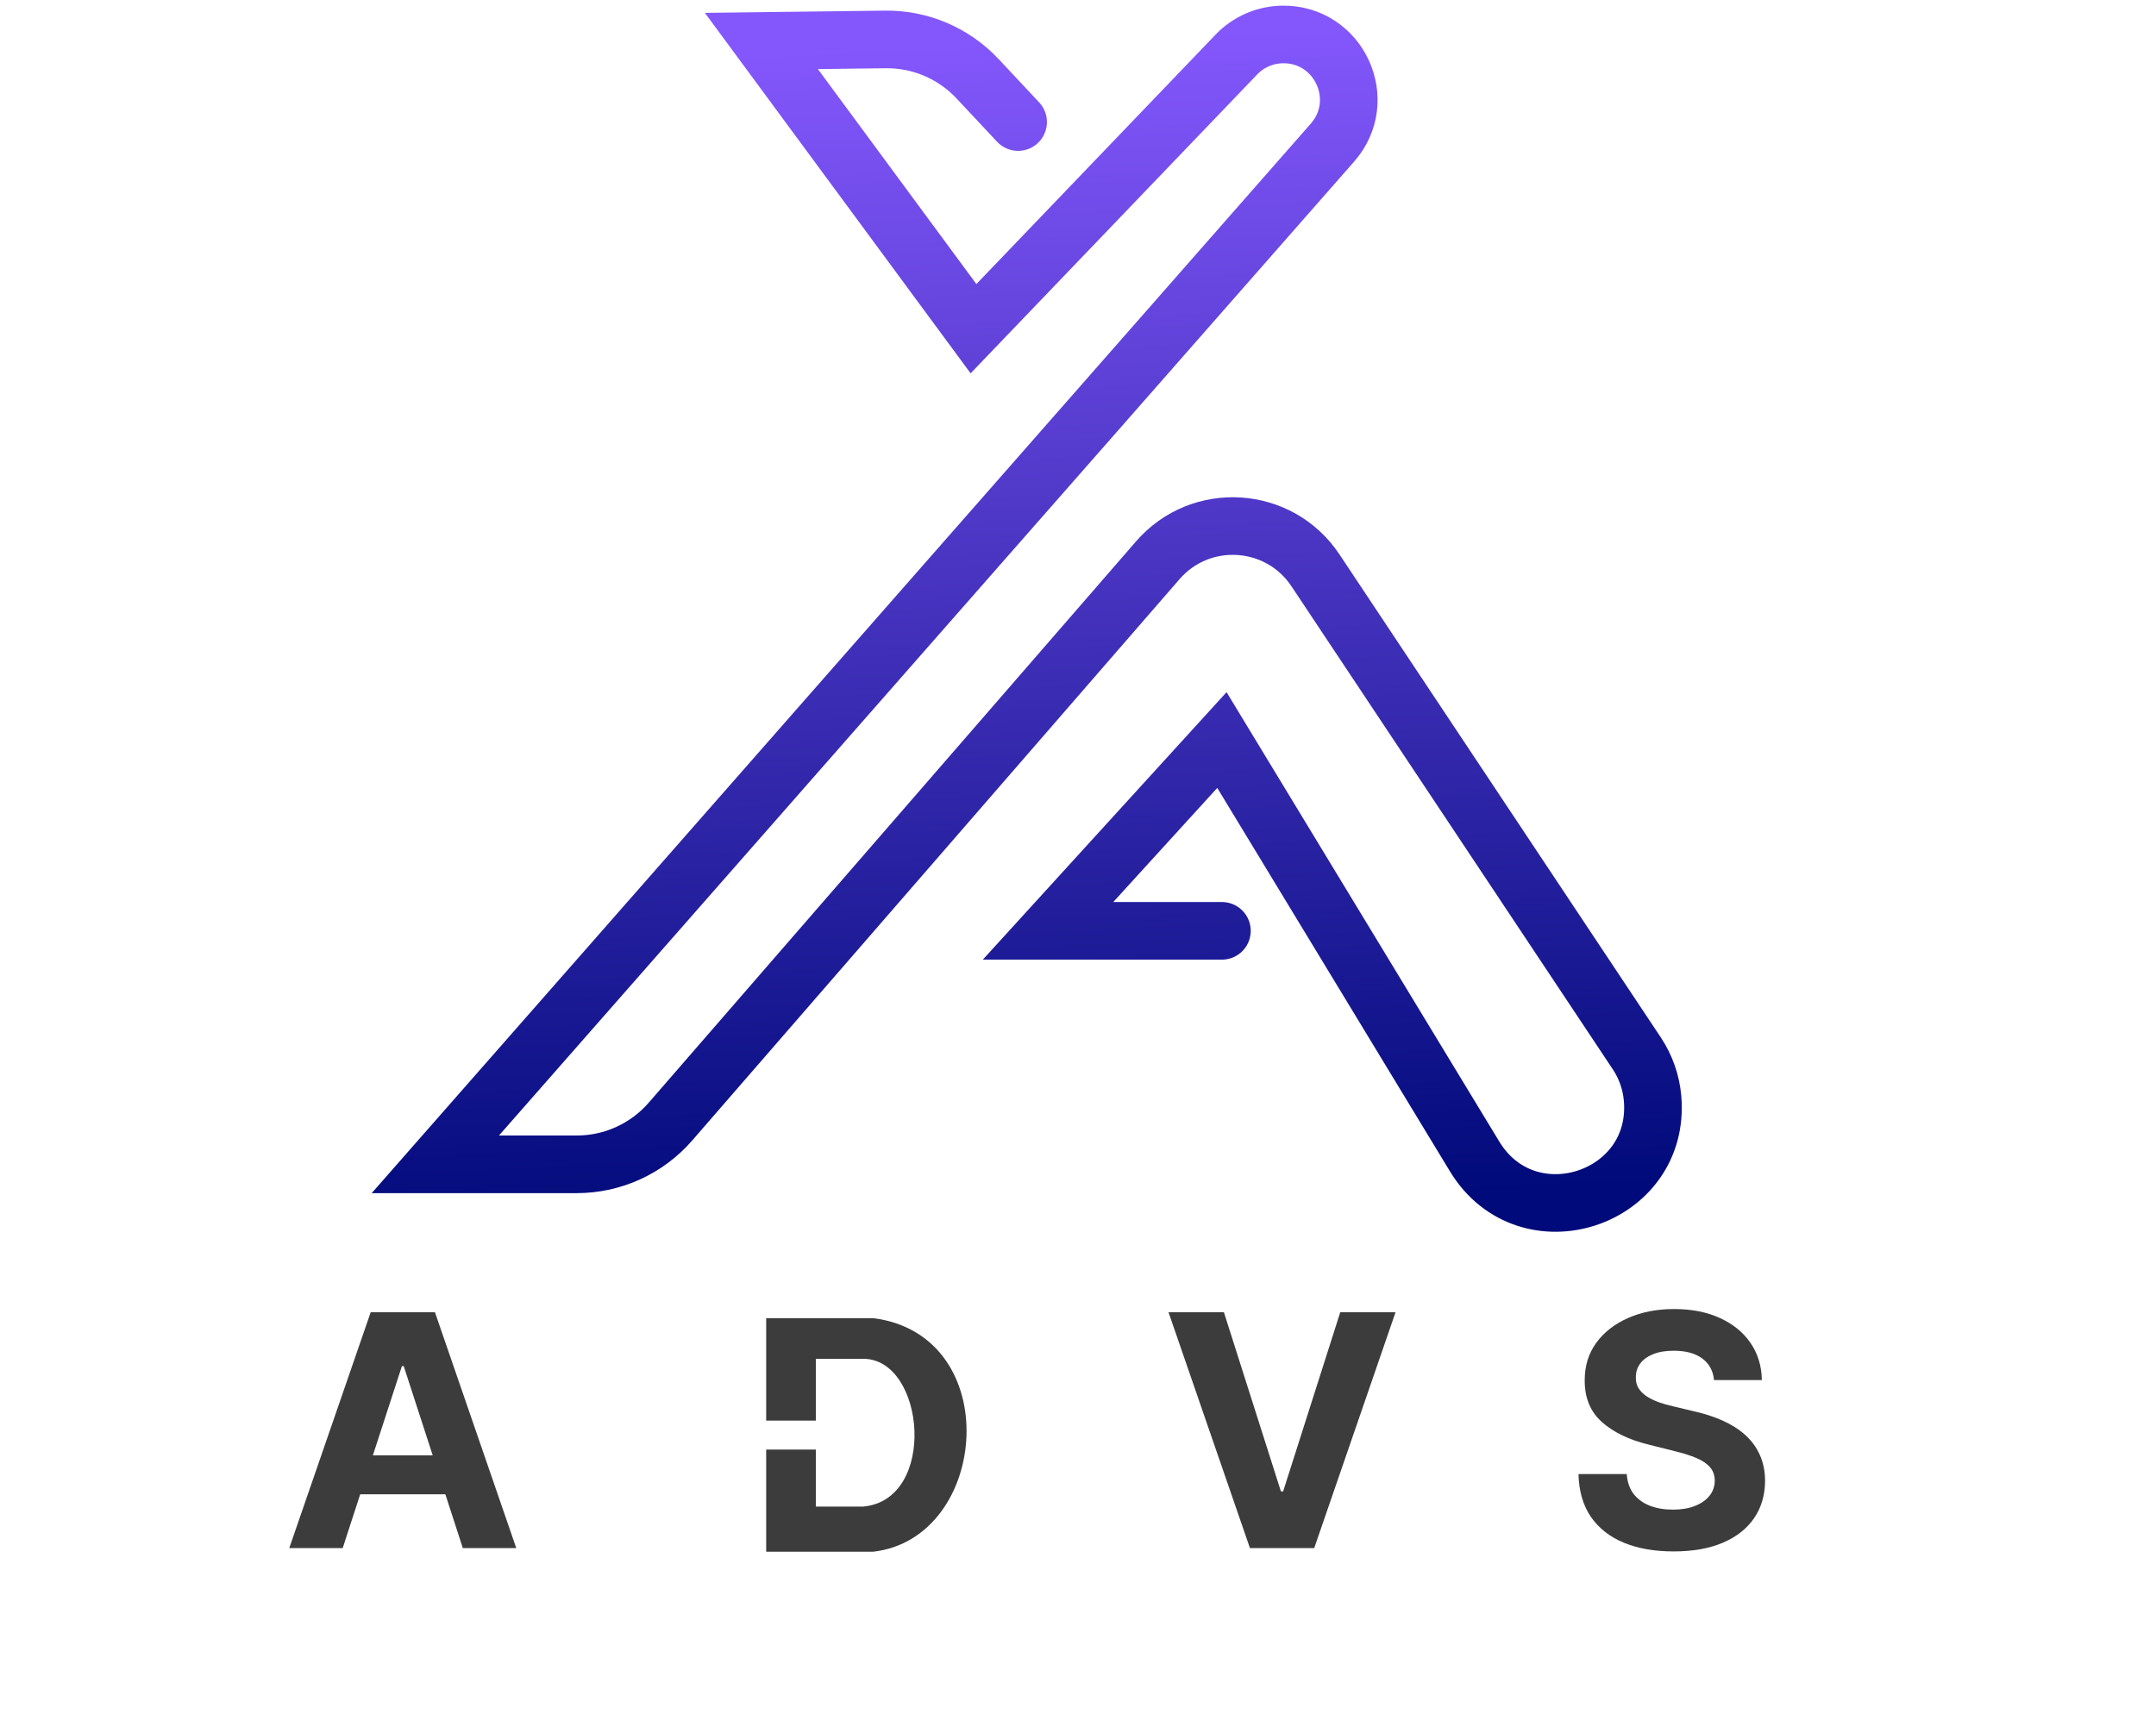 <svg width="291" height="234" viewBox="0 0 291 234" fill="none" xmlns="http://www.w3.org/2000/svg">
<path d="M137.416 16.478L131.935 10.623C128.718 7.188 124.204 5.264 119.497 5.323L102.765 5.532L131.395 44.375L166.877 7.362C168.51 5.658 170.759 4.682 173.119 4.653V4.653C180.738 4.557 184.869 13.531 179.842 19.257L58.758 157.19L77.843 157.19C82.697 157.19 87.312 155.085 90.494 151.419L156.271 75.636C162.073 68.951 172.648 69.629 177.55 76.999L220.926 142.215C222.13 144.025 222.86 146.108 223.049 148.274V148.274C224.239 161.948 206.153 167.864 199.033 156.129L164.924 99.909L141.457 125.667L164.924 125.667" stroke="url(#paint0_linear_1449_439)" stroke-width="7.778" stroke-linecap="round"/>
<path d="M46.255 209H39.042L50.032 177.162H58.707L69.682 209H62.469L54.494 184.438H54.245L46.255 209ZM45.804 196.486H62.842V201.74H45.804V196.486ZM165.195 177.162L172.89 201.352H173.186L180.896 177.162H188.358L177.383 209H168.708L157.718 177.162H165.195ZM231.35 186.319C231.226 185.065 230.692 184.091 229.749 183.396C228.806 182.702 227.526 182.355 225.909 182.355C224.81 182.355 223.883 182.51 223.126 182.821C222.37 183.122 221.789 183.541 221.385 184.08C220.991 184.619 220.794 185.231 220.794 185.915C220.774 186.485 220.893 186.982 221.152 187.407C221.421 187.832 221.789 188.2 222.256 188.511C222.722 188.811 223.261 189.076 223.873 189.304C224.484 189.521 225.137 189.708 225.831 189.863L228.692 190.547C230.08 190.858 231.355 191.273 232.516 191.791C233.677 192.309 234.682 192.946 235.532 193.703C236.382 194.46 237.04 195.351 237.506 196.377C237.983 197.403 238.226 198.579 238.237 199.906C238.226 201.854 237.729 203.543 236.744 204.974C235.77 206.393 234.361 207.497 232.516 208.285C230.682 209.062 228.469 209.451 225.878 209.451C223.308 209.451 221.069 209.057 219.162 208.269C217.266 207.482 215.784 206.316 214.716 204.772C213.659 203.217 213.105 201.294 213.053 199.004H219.566C219.639 200.072 219.945 200.963 220.484 201.678C221.033 202.383 221.763 202.916 222.675 203.279C223.598 203.632 224.639 203.808 225.8 203.808C226.94 203.808 227.93 203.642 228.769 203.31C229.619 202.979 230.277 202.517 230.744 201.927C231.21 201.336 231.443 200.657 231.443 199.89C231.443 199.175 231.231 198.574 230.806 198.087C230.391 197.6 229.78 197.185 228.972 196.843C228.174 196.501 227.194 196.19 226.033 195.91L222.567 195.04C219.882 194.387 217.763 193.366 216.208 191.977C214.654 190.589 213.882 188.718 213.892 186.365C213.882 184.438 214.395 182.754 215.431 181.313C216.478 179.872 217.913 178.748 219.737 177.94C221.561 177.131 223.634 176.727 225.956 176.727C228.319 176.727 230.381 177.131 232.143 177.94C233.915 178.748 235.293 179.872 236.278 181.313C237.263 182.754 237.77 184.422 237.801 186.319H231.35Z" fill="#3C3C3C"/>
<path d="M110.114 191.791H103.413V177.961H117.881C135.7 180.245 133.568 207.659 117.881 209.486H103.413V195.7H110.114L110.114 203.394H116.511C126.562 202.481 124.887 183.444 116.511 183.444H110.114L110.114 191.791Z" fill="#3C3C3C"/>
<defs>
<linearGradient id="paint0_linear_1449_439" x1="141.122" y1="5.052" x2="148" y2="163.5" gradientUnits="userSpaceOnUse">
<stop stop-color="#8457FC"/>
<stop offset="1" stop-color="#000A7A"/>
</linearGradient>
</defs>
</svg>
